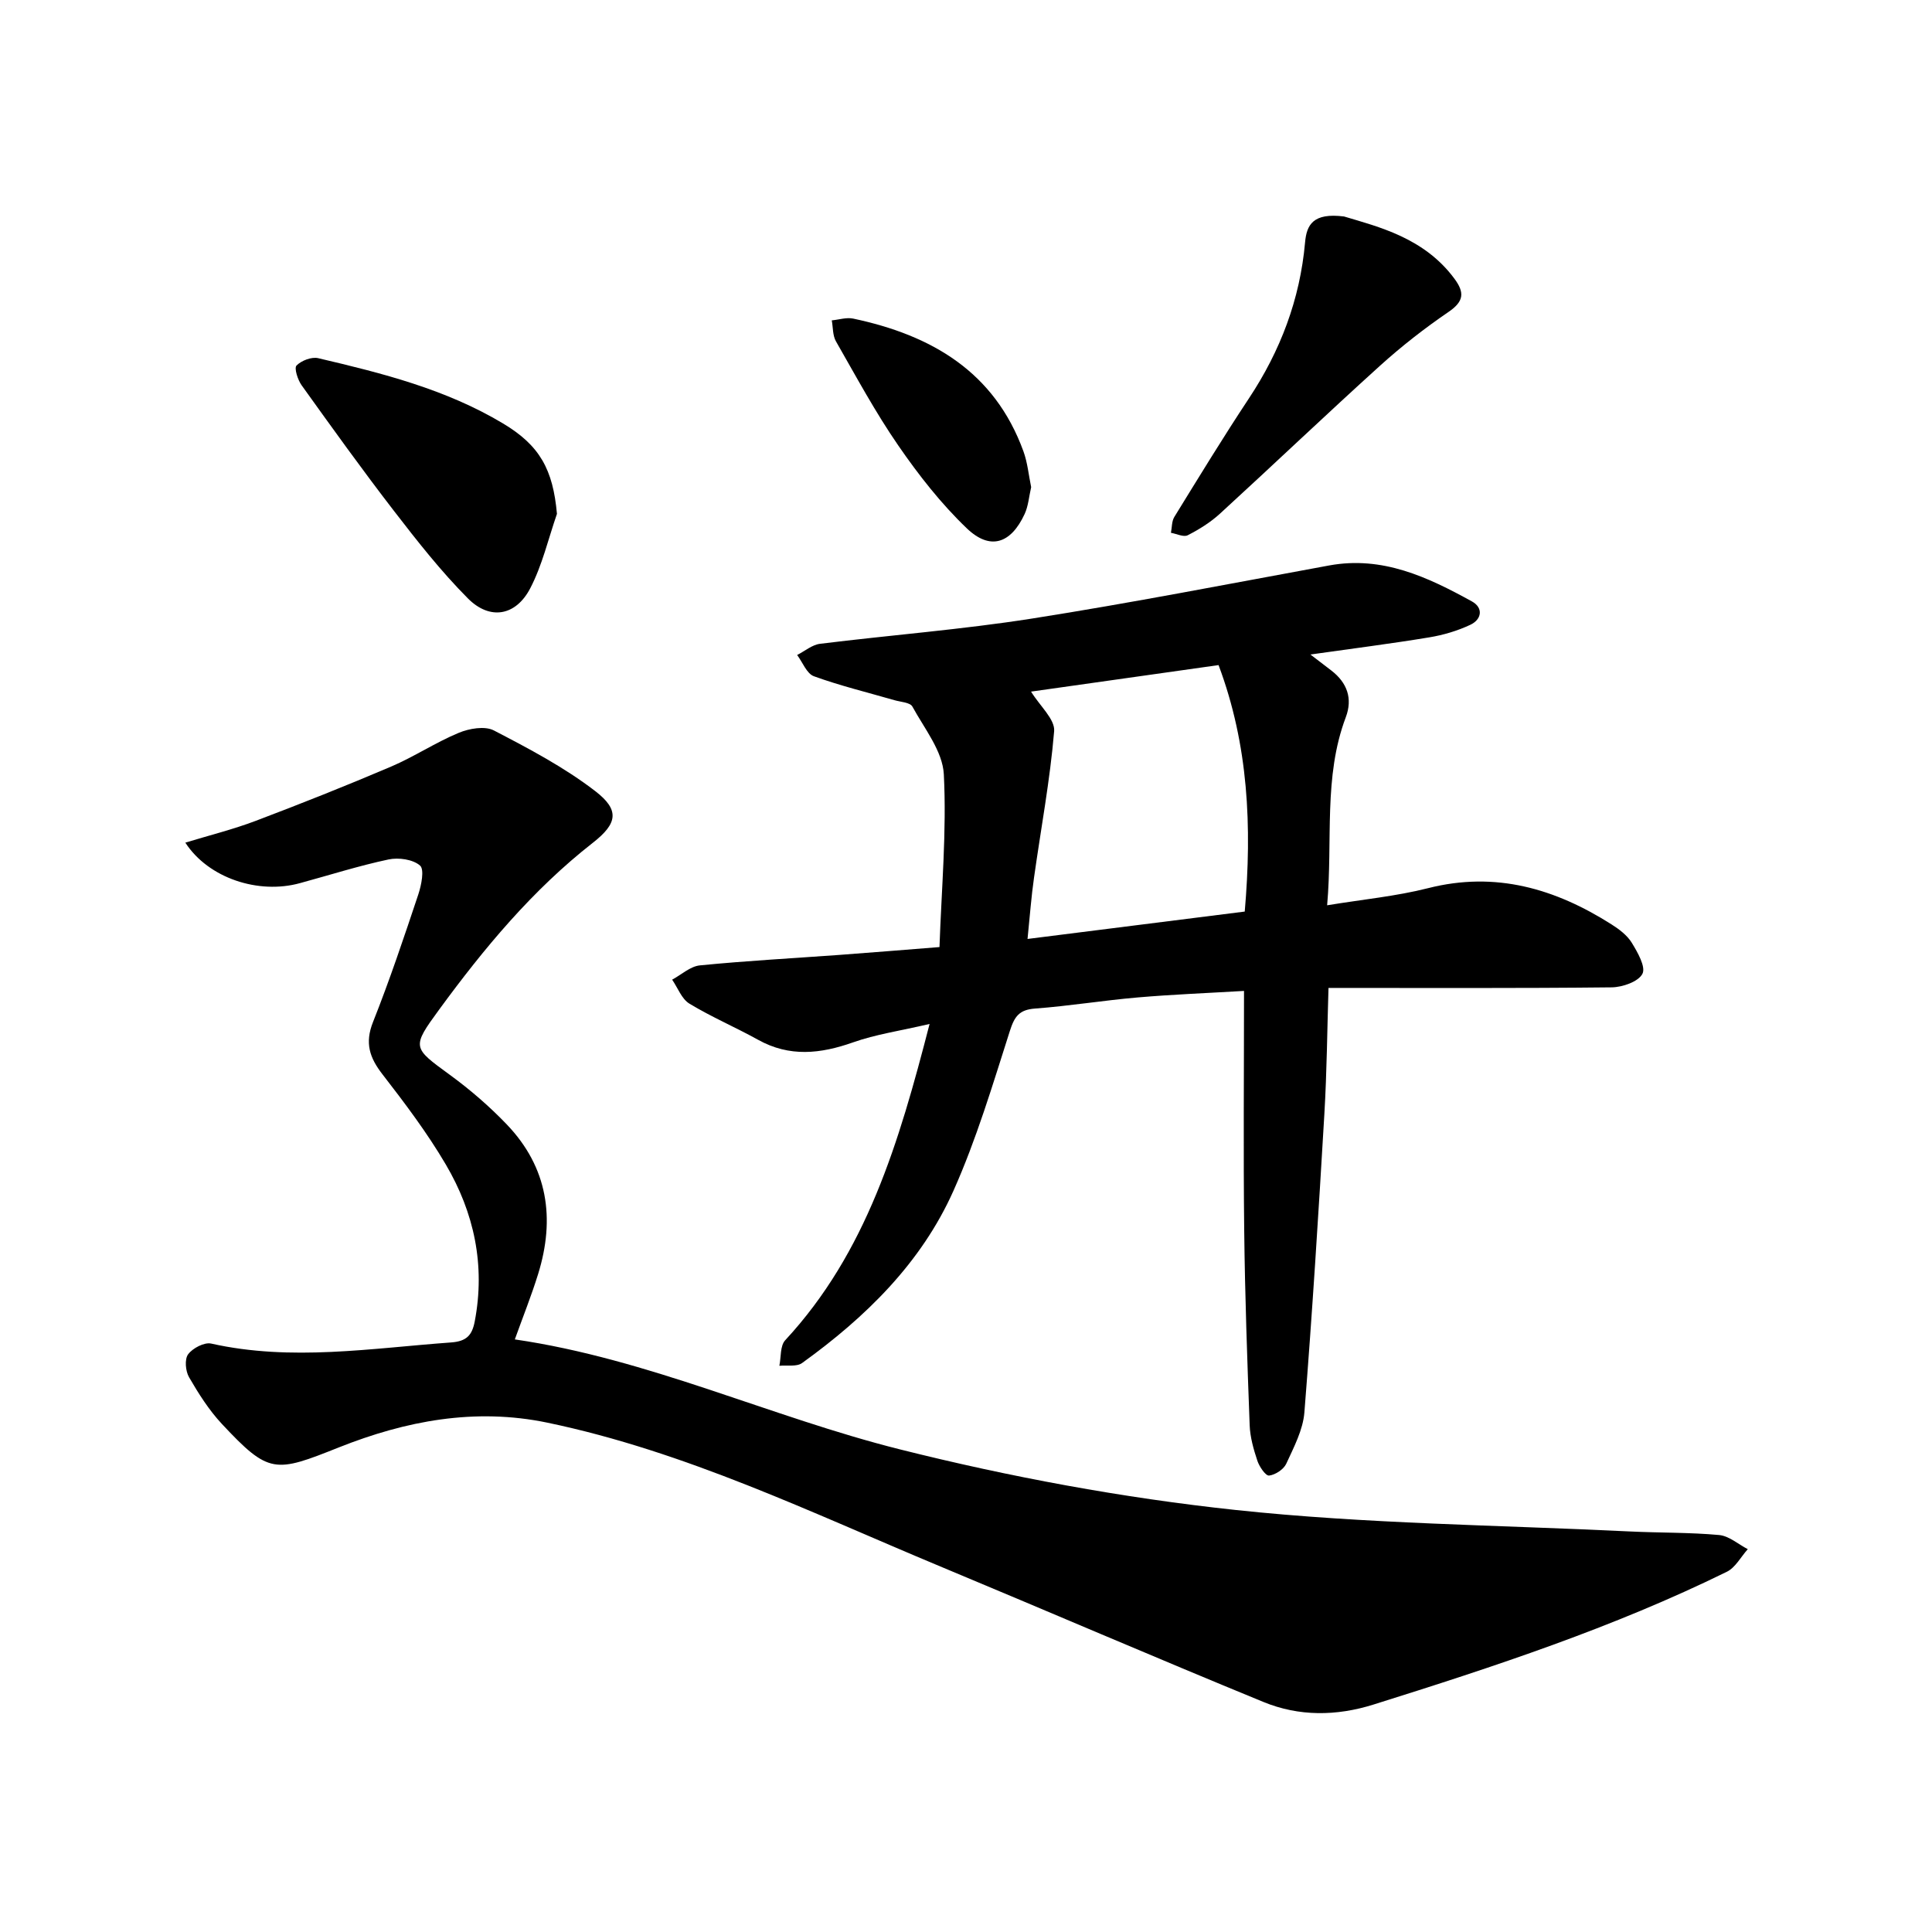 <svg enable-background="new 0 0 400 400" viewBox="0 0 400 400" xmlns="http://www.w3.org/2000/svg"><path d="m38.37 174.46c5.02-1.53 9.89-2.74 14.54-4.5 9.42-3.57 18.79-7.29 28.05-11.24 4.8-2.05 9.21-5 14.03-7 2.17-.9 5.39-1.46 7.26-.49 7.24 3.76 14.57 7.62 21 12.57 5.06 3.9 4.63 6.67-.51 10.69-12.51 9.78-22.51 21.82-31.8 34.51-5.78 7.9-5.54 7.88 2.23 13.56 4.19 3.06 8.18 6.51 11.77 10.26 8.49 8.88 10.03 19.46 6.48 30.93-1.4 4.52-3.17 8.93-4.83 13.56 27.73 4.04 52.99 16.06 79.7 22.76 22.79 5.72 46.13 10.05 69.49 12.55 27.06 2.89 54.41 3.12 81.63 4.45 6.17.3 12.38.18 18.52.74 2.05.19 3.96 1.91 5.93 2.93-1.43 1.59-2.56 3.81-4.34 4.68-23.48 11.54-48.26 19.68-73.15 27.49-7.68 2.41-15.43 2.49-22.8-.54-22.37-9.18-44.57-18.75-66.88-28.05-26.67-11.12-52.76-23.81-81.35-29.77-15.02-3.13-29.37-.37-43.16 5.11-13.25 5.28-14.46 5.61-24.25-4.86-2.67-2.86-4.82-6.26-6.79-9.66-.74-1.27-.95-3.73-.19-4.75.94-1.27 3.35-2.53 4.76-2.22 16.61 3.72 33.12.97 49.67-.23 3.2-.23 4.36-1.47 4.91-4.36 2.22-11.63-.12-22.51-6-32.5-3.84-6.53-8.45-12.65-13.1-18.65-2.68-3.45-3.69-6.48-1.97-10.81 3.45-8.68 6.42-17.55 9.38-26.42.64-1.93 1.3-5.18.36-6-1.47-1.28-4.44-1.7-6.51-1.26-6.18 1.31-12.22 3.24-18.33 4.9-8.59 2.38-18.97-1.01-23.75-8.38z"/><path d="m192.46 212c-6.13 1.43-11.15 2.15-15.84 3.81-6.74 2.38-13.15 3.09-19.66-.53-4.69-2.6-9.66-4.72-14.23-7.49-1.6-.97-2.4-3.27-3.57-4.96 1.92-1.03 3.76-2.77 5.76-2.96 9.62-.95 19.28-1.47 28.92-2.17 6.62-.49 13.23-1.03 20.67-1.62.42-12.09 1.5-23.96.9-35.75-.24-4.8-4.02-9.48-6.51-14.04-.47-.87-2.44-.95-3.74-1.33-5.56-1.61-11.22-2.98-16.65-4.95-1.49-.54-2.33-2.88-3.47-4.4 1.58-.8 3.1-2.12 4.75-2.32 14.61-1.81 29.32-2.94 43.85-5.22 20.59-3.24 41.06-7.24 61.56-11 11.02-2.02 20.39 2.4 29.55 7.45 2.41 1.33 2.02 3.73-.32 4.83-2.67 1.26-5.61 2.13-8.53 2.61-7.91 1.31-15.86 2.31-24.59 3.55 1.75 1.34 3.05 2.33 4.35 3.33 3.26 2.52 4.43 5.79 2.97 9.66-4.67 12.4-2.67 25.35-3.86 38.93 7.41-1.22 14.3-1.87 20.92-3.55 13.95-3.54 26.29.1 37.95 7.5 1.58 1 3.24 2.25 4.19 3.79 1.21 1.98 2.95 5 2.22 6.44-.83 1.63-4.12 2.78-6.36 2.81-19.34.21-38.68.12-58.64.12-.26 8.27-.33 17.25-.86 26.21-1.21 20.57-2.5 41.13-4.13 61.67-.29 3.63-2.18 7.2-3.75 10.62-.54 1.18-2.26 2.31-3.56 2.46-.71.08-2.01-1.83-2.42-3.05-.79-2.38-1.51-4.89-1.6-7.37-.5-13.44-.98-26.89-1.13-40.34-.19-16.31-.04-32.62-.04-49.58-7.6.45-14.82.73-22.01 1.35-7.1.61-14.15 1.77-21.25 2.3-3.28.24-4.26 1.63-5.22 4.64-3.56 11.14-6.92 22.43-11.67 33.07-6.68 14.97-18.19 26.2-31.36 35.69-1.12.8-3.1.4-4.69.56.37-1.79.14-4.14 1.21-5.29 16.84-18.17 23.54-40.87 29.89-65.48zm20.28-17.6c15.45-1.95 30.21-3.81 44.97-5.67 1.52-17.62.78-34.5-5.42-51.03-13.36 1.89-26.45 3.74-38.82 5.49 1.84 3 4.98 5.73 4.78 8.19-.85 10.16-2.75 20.23-4.17 30.35-.56 3.86-.84 7.76-1.34 12.67z"/><path d="m115.31 106.39c-1.79 5.16-3.03 10.61-5.53 15.41-2.99 5.74-8.35 6.67-12.9 2.1-5.55-5.58-10.47-11.84-15.29-18.09-6.58-8.53-12.86-17.28-19.14-26.04-.81-1.13-1.58-3.56-1.06-4.09 1.01-1.03 3.13-1.85 4.5-1.52 13.23 3.1 26.42 6.42 38.25 13.51 7.63 4.56 10.35 9.54 11.17 18.72z"/><path d="m278.27 44.82c7.17 2.15 16.58 4.42 22.83 12.85 2.17 2.92 2 4.73-1.21 6.92-4.94 3.37-9.7 7.09-14.14 11.1-11.17 10.1-22.07 20.5-33.18 30.67-1.96 1.79-4.3 3.25-6.67 4.46-.85.43-2.29-.3-3.47-.51.22-1.1.15-2.38.7-3.28 5.07-8.23 10.1-16.48 15.44-24.54 6.53-9.85 10.58-20.52 11.63-32.3.32-3.61 1.62-6.19 8.07-5.37z"/><path d="m213.49 100.86c-.45 1.93-.58 3.89-1.35 5.56-2.85 6.15-7.14 7.59-11.97 2.97-5.32-5.09-9.97-11.03-14.16-17.11-4.76-6.89-8.76-14.32-12.93-21.6-.7-1.22-.6-2.89-.87-4.35 1.48-.14 3.04-.66 4.42-.37 16.2 3.42 29.26 10.98 35.26 27.48.85 2.34 1.08 4.91 1.6 7.42z"/></svg>